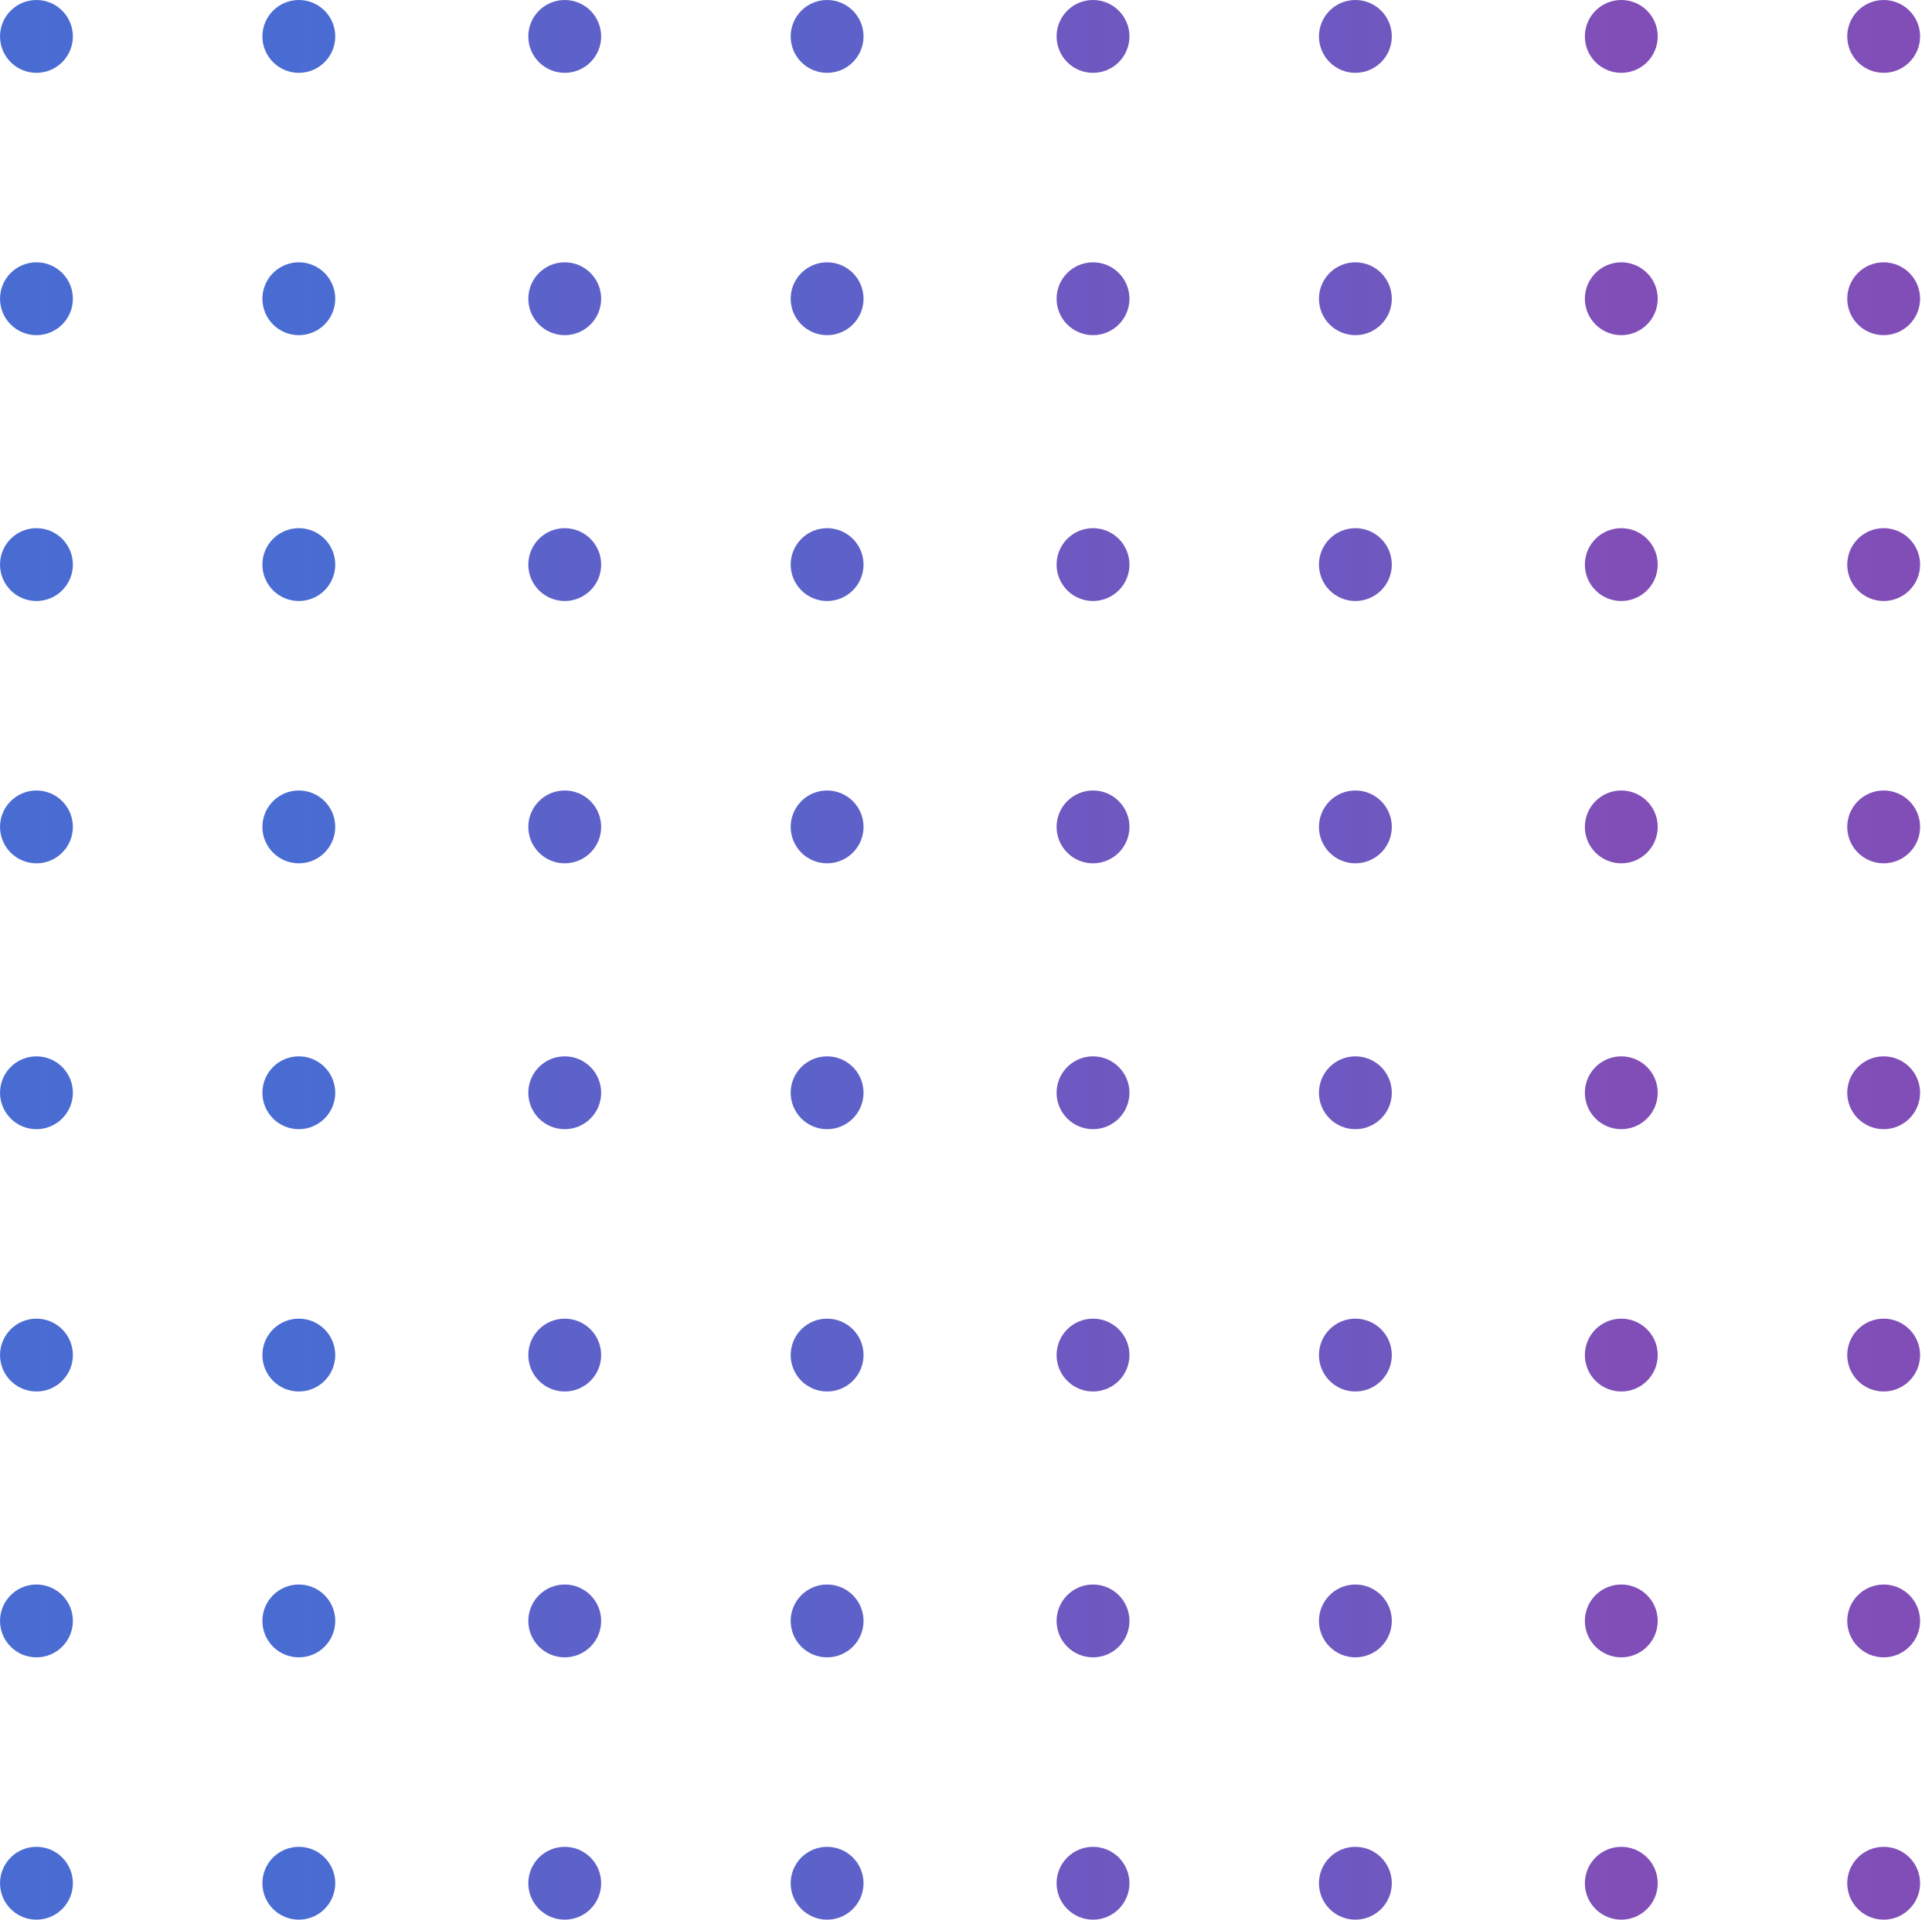 <svg width="162" height="161" viewBox="0 0 162 161" fill="none" xmlns="http://www.w3.org/2000/svg">
<path d="M155.893 25.055C155.893 26.189 156.812 27.109 157.947 27.109C159.082 27.109 160.002 26.189 160.002 25.055C160.002 23.92 159.082 23 157.947 23C156.812 23 155.893 23.92 155.893 25.055ZM67.299 25.055C67.299 26.189 68.219 27.109 69.353 27.109C70.488 27.109 71.408 26.189 71.408 25.055C71.408 23.92 70.488 23 69.353 23C68.219 23 67.299 23.92 67.299 25.055ZM155.893 113.648C155.893 114.783 156.812 115.703 157.947 115.703C159.082 115.703 160.002 114.783 160.002 113.648C160.002 112.514 159.082 111.594 157.947 111.594C156.812 111.594 155.893 112.514 155.893 113.648ZM67.299 113.648C67.299 114.783 68.219 115.703 69.353 115.703C70.488 115.703 71.408 114.783 71.408 113.648C71.408 112.514 70.488 111.594 69.353 111.594C68.219 111.594 67.299 112.514 67.299 113.648ZM111.596 25.055C111.596 26.189 112.516 27.109 113.65 27.109C114.785 27.109 115.705 26.189 115.705 25.055C115.705 23.92 114.785 23 113.65 23C112.516 23 111.596 23.92 111.596 25.055ZM23.002 25.055C23.002 26.189 23.922 27.109 25.057 27.109C26.191 27.109 27.111 26.189 27.111 25.055C27.111 23.92 26.191 23 25.057 23C23.922 23 23.002 23.92 23.002 25.055ZM111.596 113.648C111.596 114.783 112.516 115.703 113.65 115.703C114.785 115.703 115.705 114.783 115.705 113.648C115.705 112.514 114.785 111.594 113.65 111.594C112.516 111.594 111.596 112.514 111.596 113.648ZM23.002 113.648C23.002 114.783 23.922 115.703 25.057 115.703C26.191 115.703 27.111 114.783 27.111 113.648C27.111 112.514 26.191 111.594 25.057 111.594C23.922 111.594 23.002 112.514 23.002 113.648ZM155.893 69.352C155.893 70.486 156.812 71.406 157.947 71.406C159.082 71.406 160.002 70.486 160.002 69.352C160.002 68.217 159.082 67.297 157.947 67.297C156.812 67.297 155.893 68.217 155.893 69.352ZM67.299 69.352C67.299 70.486 68.219 71.406 69.353 71.406C70.488 71.406 71.408 70.486 71.408 69.352C71.408 68.217 70.488 67.297 69.353 67.297C68.219 67.297 67.299 68.217 67.299 69.352ZM155.893 157.945C155.893 159.08 156.812 160 157.947 160C159.082 160 160.002 159.08 160.002 157.945C160.002 156.811 159.082 155.891 157.947 155.891C156.812 155.891 155.893 156.811 155.893 157.945ZM67.299 157.945C67.299 159.08 68.219 160 69.353 160C70.488 160 71.408 159.08 71.408 157.945C71.408 156.811 70.488 155.891 69.353 155.891C68.219 155.891 67.299 156.811 67.299 157.945ZM111.596 69.352C111.596 70.486 112.516 71.406 113.65 71.406C114.785 71.406 115.705 70.486 115.705 69.352C115.705 68.217 114.785 67.297 113.65 67.297C112.516 67.297 111.596 68.217 111.596 69.352ZM23.002 69.352C23.002 70.486 23.922 71.406 25.057 71.406C26.191 71.406 27.111 70.486 27.111 69.352C27.111 68.217 26.191 67.297 25.057 67.297C23.922 67.297 23.002 68.217 23.002 69.352ZM111.596 157.945C111.596 159.08 112.516 160 113.65 160C114.785 160 115.705 159.08 115.705 157.945C115.705 156.811 114.785 155.891 113.65 155.891C112.516 155.891 111.596 156.811 111.596 157.945ZM23.002 157.945C23.002 159.08 23.922 160 25.057 160C26.191 160 27.111 159.08 27.111 157.945C27.111 156.811 26.191 155.891 25.057 155.891C23.922 155.891 23.002 156.811 23.002 157.945Z" fill="url(#paint0_linear_637_5336)" stroke="url(#paint1_linear_637_5336)" stroke-width="2"/>
<path d="M133.893 25.055C133.893 26.189 134.812 27.109 135.947 27.109C137.082 27.109 138.002 26.189 138.002 25.055C138.002 23.92 137.082 23 135.947 23C134.812 23 133.893 23.92 133.893 25.055ZM45.299 25.055C45.299 26.189 46.219 27.109 47.353 27.109C48.488 27.109 49.408 26.189 49.408 25.055C49.408 23.92 48.488 23 47.353 23C46.219 23 45.299 23.92 45.299 25.055ZM133.893 113.648C133.893 114.783 134.812 115.703 135.947 115.703C137.082 115.703 138.002 114.783 138.002 113.648C138.002 112.514 137.082 111.594 135.947 111.594C134.812 111.594 133.893 112.514 133.893 113.648ZM45.299 113.648C45.299 114.783 46.219 115.703 47.353 115.703C48.488 115.703 49.408 114.783 49.408 113.648C49.408 112.514 48.488 111.594 47.353 111.594C46.219 111.594 45.299 112.514 45.299 113.648ZM89.596 25.055C89.596 26.189 90.516 27.109 91.65 27.109C92.785 27.109 93.705 26.189 93.705 25.055C93.705 23.92 92.785 23 91.65 23C90.516 23 89.596 23.92 89.596 25.055ZM1.002 25.055C1.002 26.189 1.922 27.109 3.057 27.109C4.191 27.109 5.111 26.189 5.111 25.055C5.111 23.92 4.191 23 3.057 23C1.922 23 1.002 23.92 1.002 25.055ZM89.596 113.648C89.596 114.783 90.516 115.703 91.65 115.703C92.785 115.703 93.705 114.783 93.705 113.648C93.705 112.514 92.785 111.594 91.65 111.594C90.516 111.594 89.596 112.514 89.596 113.648ZM1.002 113.648C1.002 114.783 1.922 115.703 3.057 115.703C4.191 115.703 5.111 114.783 5.111 113.648C5.111 112.514 4.191 111.594 3.057 111.594C1.922 111.594 1.002 112.514 1.002 113.648ZM133.893 69.352C133.893 70.486 134.812 71.406 135.947 71.406C137.082 71.406 138.002 70.486 138.002 69.352C138.002 68.217 137.082 67.297 135.947 67.297C134.812 67.297 133.893 68.217 133.893 69.352ZM45.299 69.352C45.299 70.486 46.219 71.406 47.353 71.406C48.488 71.406 49.408 70.486 49.408 69.352C49.408 68.217 48.488 67.297 47.353 67.297C46.219 67.297 45.299 68.217 45.299 69.352ZM133.893 157.945C133.893 159.08 134.812 160 135.947 160C137.082 160 138.002 159.08 138.002 157.945C138.002 156.811 137.082 155.891 135.947 155.891C134.812 155.891 133.893 156.811 133.893 157.945ZM45.299 157.945C45.299 159.08 46.219 160 47.353 160C48.488 160 49.408 159.08 49.408 157.945C49.408 156.811 48.488 155.891 47.353 155.891C46.219 155.891 45.299 156.811 45.299 157.945ZM89.596 69.352C89.596 70.486 90.516 71.406 91.65 71.406C92.785 71.406 93.705 70.486 93.705 69.352C93.705 68.217 92.785 67.297 91.65 67.297C90.516 67.297 89.596 68.217 89.596 69.352ZM1.002 69.352C1.002 70.486 1.922 71.406 3.057 71.406C4.191 71.406 5.111 70.486 5.111 69.352C5.111 68.217 4.191 67.297 3.057 67.297C1.922 67.297 1.002 68.217 1.002 69.352ZM89.596 157.945C89.596 159.08 90.516 160 91.65 160C92.785 160 93.705 159.08 93.705 157.945C93.705 156.811 92.785 155.891 91.65 155.891C90.516 155.891 89.596 156.811 89.596 157.945ZM1.002 157.945C1.002 159.08 1.922 160 3.057 160C4.191 160 5.111 159.08 5.111 157.945C5.111 156.811 4.191 155.891 3.057 155.891C1.922 155.891 1.002 156.811 1.002 157.945Z" fill="url(#paint2_linear_637_5336)" stroke="url(#paint3_linear_637_5336)" stroke-width="2"/>
<path d="M155.893 3.055C155.893 4.189 156.812 5.109 157.947 5.109C159.082 5.109 160.002 4.189 160.002 3.055C160.002 1.92 159.082 1 157.947 1C156.812 1 155.893 1.92 155.893 3.055ZM67.299 3.055C67.299 4.189 68.219 5.109 69.353 5.109C70.488 5.109 71.408 4.189 71.408 3.055C71.408 1.92 70.488 1 69.353 1C68.219 1 67.299 1.92 67.299 3.055ZM155.893 91.648C155.893 92.783 156.812 93.703 157.947 93.703C159.082 93.703 160.002 92.783 160.002 91.648C160.002 90.514 159.082 89.594 157.947 89.594C156.812 89.594 155.893 90.514 155.893 91.648ZM67.299 91.648C67.299 92.783 68.219 93.703 69.353 93.703C70.488 93.703 71.408 92.783 71.408 91.648C71.408 90.514 70.488 89.594 69.353 89.594C68.219 89.594 67.299 90.514 67.299 91.648ZM111.596 3.055C111.596 4.189 112.516 5.109 113.65 5.109C114.785 5.109 115.705 4.189 115.705 3.055C115.705 1.92 114.785 1 113.65 1C112.516 1 111.596 1.92 111.596 3.055ZM23.002 3.055C23.002 4.189 23.922 5.109 25.057 5.109C26.191 5.109 27.111 4.189 27.111 3.055C27.111 1.92 26.191 1 25.057 1C23.922 1 23.002 1.92 23.002 3.055ZM111.596 91.648C111.596 92.783 112.516 93.703 113.65 93.703C114.785 93.703 115.705 92.783 115.705 91.648C115.705 90.514 114.785 89.594 113.65 89.594C112.516 89.594 111.596 90.514 111.596 91.648ZM23.002 91.648C23.002 92.783 23.922 93.703 25.057 93.703C26.191 93.703 27.111 92.783 27.111 91.648C27.111 90.514 26.191 89.594 25.057 89.594C23.922 89.594 23.002 90.514 23.002 91.648ZM155.893 47.352C155.893 48.486 156.812 49.406 157.947 49.406C159.082 49.406 160.002 48.486 160.002 47.352C160.002 46.217 159.082 45.297 157.947 45.297C156.812 45.297 155.893 46.217 155.893 47.352ZM67.299 47.352C67.299 48.486 68.219 49.406 69.353 49.406C70.488 49.406 71.408 48.486 71.408 47.352C71.408 46.217 70.488 45.297 69.353 45.297C68.219 45.297 67.299 46.217 67.299 47.352ZM155.893 135.945C155.893 137.08 156.812 138 157.947 138C159.082 138 160.002 137.08 160.002 135.945C160.002 134.811 159.082 133.891 157.947 133.891C156.812 133.891 155.893 134.811 155.893 135.945ZM67.299 135.945C67.299 137.08 68.219 138 69.353 138C70.488 138 71.408 137.08 71.408 135.945C71.408 134.811 70.488 133.891 69.353 133.891C68.219 133.891 67.299 134.811 67.299 135.945ZM111.596 47.352C111.596 48.486 112.516 49.406 113.65 49.406C114.785 49.406 115.705 48.486 115.705 47.352C115.705 46.217 114.785 45.297 113.65 45.297C112.516 45.297 111.596 46.217 111.596 47.352ZM23.002 47.352C23.002 48.486 23.922 49.406 25.057 49.406C26.191 49.406 27.111 48.486 27.111 47.352C27.111 46.217 26.191 45.297 25.057 45.297C23.922 45.297 23.002 46.217 23.002 47.352ZM111.596 135.945C111.596 137.08 112.516 138 113.65 138C114.785 138 115.705 137.08 115.705 135.945C115.705 134.811 114.785 133.891 113.65 133.891C112.516 133.891 111.596 134.811 111.596 135.945ZM23.002 135.945C23.002 137.08 23.922 138 25.057 138C26.191 138 27.111 137.08 27.111 135.945C27.111 134.811 26.191 133.891 25.057 133.891C23.922 133.891 23.002 134.811 23.002 135.945Z" fill="url(#paint4_linear_637_5336)" stroke="url(#paint5_linear_637_5336)" stroke-width="2"/>
<path d="M133.893 3.055C133.893 4.189 134.812 5.109 135.947 5.109C137.082 5.109 138.002 4.189 138.002 3.055C138.002 1.92 137.082 1 135.947 1C134.812 1 133.893 1.92 133.893 3.055ZM45.299 3.055C45.299 4.189 46.219 5.109 47.353 5.109C48.488 5.109 49.408 4.189 49.408 3.055C49.408 1.92 48.488 1 47.353 1C46.219 1 45.299 1.92 45.299 3.055ZM133.893 91.648C133.893 92.783 134.812 93.703 135.947 93.703C137.082 93.703 138.002 92.783 138.002 91.648C138.002 90.514 137.082 89.594 135.947 89.594C134.812 89.594 133.893 90.514 133.893 91.648ZM45.299 91.648C45.299 92.783 46.219 93.703 47.353 93.703C48.488 93.703 49.408 92.783 49.408 91.648C49.408 90.514 48.488 89.594 47.353 89.594C46.219 89.594 45.299 90.514 45.299 91.648ZM89.596 3.055C89.596 4.189 90.516 5.109 91.65 5.109C92.785 5.109 93.705 4.189 93.705 3.055C93.705 1.92 92.785 1 91.65 1C90.516 1 89.596 1.92 89.596 3.055ZM1.002 3.055C1.002 4.189 1.922 5.109 3.057 5.109C4.191 5.109 5.111 4.189 5.111 3.055C5.111 1.92 4.191 1 3.057 1C1.922 1 1.002 1.92 1.002 3.055ZM89.596 91.648C89.596 92.783 90.516 93.703 91.65 93.703C92.785 93.703 93.705 92.783 93.705 91.648C93.705 90.514 92.785 89.594 91.65 89.594C90.516 89.594 89.596 90.514 89.596 91.648ZM1.002 91.648C1.002 92.783 1.922 93.703 3.057 93.703C4.191 93.703 5.111 92.783 5.111 91.648C5.111 90.514 4.191 89.594 3.057 89.594C1.922 89.594 1.002 90.514 1.002 91.648ZM133.893 47.352C133.893 48.486 134.812 49.406 135.947 49.406C137.082 49.406 138.002 48.486 138.002 47.352C138.002 46.217 137.082 45.297 135.947 45.297C134.812 45.297 133.893 46.217 133.893 47.352ZM45.299 47.352C45.299 48.486 46.219 49.406 47.353 49.406C48.488 49.406 49.408 48.486 49.408 47.352C49.408 46.217 48.488 45.297 47.353 45.297C46.219 45.297 45.299 46.217 45.299 47.352ZM133.893 135.945C133.893 137.08 134.812 138 135.947 138C137.082 138 138.002 137.08 138.002 135.945C138.002 134.811 137.082 133.891 135.947 133.891C134.812 133.891 133.893 134.811 133.893 135.945ZM45.299 135.945C45.299 137.08 46.219 138 47.353 138C48.488 138 49.408 137.08 49.408 135.945C49.408 134.811 48.488 133.891 47.353 133.891C46.219 133.891 45.299 134.811 45.299 135.945ZM89.596 47.352C89.596 48.486 90.516 49.406 91.65 49.406C92.785 49.406 93.705 48.486 93.705 47.352C93.705 46.217 92.785 45.297 91.65 45.297C90.516 45.297 89.596 46.217 89.596 47.352ZM1.002 47.352C1.002 48.486 1.922 49.406 3.057 49.406C4.191 49.406 5.111 48.486 5.111 47.352C5.111 46.217 4.191 45.297 3.057 45.297C1.922 45.297 1.002 46.217 1.002 47.352ZM89.596 135.945C89.596 137.08 90.516 138 91.65 138C92.785 138 93.705 137.08 93.705 135.945C93.705 134.811 92.785 133.891 91.65 133.891C90.516 133.891 89.596 134.811 89.596 135.945ZM1.002 135.945C1.002 137.08 1.922 138 3.057 138C4.191 138 5.111 137.08 5.111 135.945C5.111 134.811 4.191 133.891 3.057 133.891C1.922 133.891 1.002 134.811 1.002 135.945Z" fill="url(#paint6_linear_637_5336)" stroke="url(#paint7_linear_637_5336)" stroke-width="2"/>
<defs>
<linearGradient id="paint0_linear_637_5336" x1="159.002" y1="91.5" x2="24.002" y2="91.5" gradientUnits="userSpaceOnUse">
<stop stop-color="#814EB7"/>
<stop offset="1" stop-color="#496CD3"/>
</linearGradient>
<linearGradient id="paint1_linear_637_5336" x1="159.002" y1="91.5" x2="24.002" y2="91.5" gradientUnits="userSpaceOnUse">
<stop stop-color="#814EB7"/>
<stop offset="1" stop-color="#496CD3"/>
</linearGradient>
<linearGradient id="paint2_linear_637_5336" x1="137.002" y1="91.5" x2="2.002" y2="91.5" gradientUnits="userSpaceOnUse">
<stop stop-color="#814EB7"/>
<stop offset="1" stop-color="#496CD3"/>
</linearGradient>
<linearGradient id="paint3_linear_637_5336" x1="137.002" y1="91.5" x2="2.002" y2="91.5" gradientUnits="userSpaceOnUse">
<stop stop-color="#814EB7"/>
<stop offset="1" stop-color="#496CD3"/>
</linearGradient>
<linearGradient id="paint4_linear_637_5336" x1="159.002" y1="69.5" x2="24.002" y2="69.5" gradientUnits="userSpaceOnUse">
<stop stop-color="#814EB7"/>
<stop offset="1" stop-color="#496CD3"/>
</linearGradient>
<linearGradient id="paint5_linear_637_5336" x1="159.002" y1="69.5" x2="24.002" y2="69.5" gradientUnits="userSpaceOnUse">
<stop stop-color="#814EB7"/>
<stop offset="1" stop-color="#496CD3"/>
</linearGradient>
<linearGradient id="paint6_linear_637_5336" x1="137.002" y1="69.5" x2="2.002" y2="69.5" gradientUnits="userSpaceOnUse">
<stop stop-color="#814EB7"/>
<stop offset="1" stop-color="#496CD3"/>
</linearGradient>
<linearGradient id="paint7_linear_637_5336" x1="137.002" y1="69.5" x2="2.002" y2="69.5" gradientUnits="userSpaceOnUse">
<stop stop-color="#814EB7"/>
<stop offset="1" stop-color="#496CD3"/>
</linearGradient>
</defs>
</svg>
